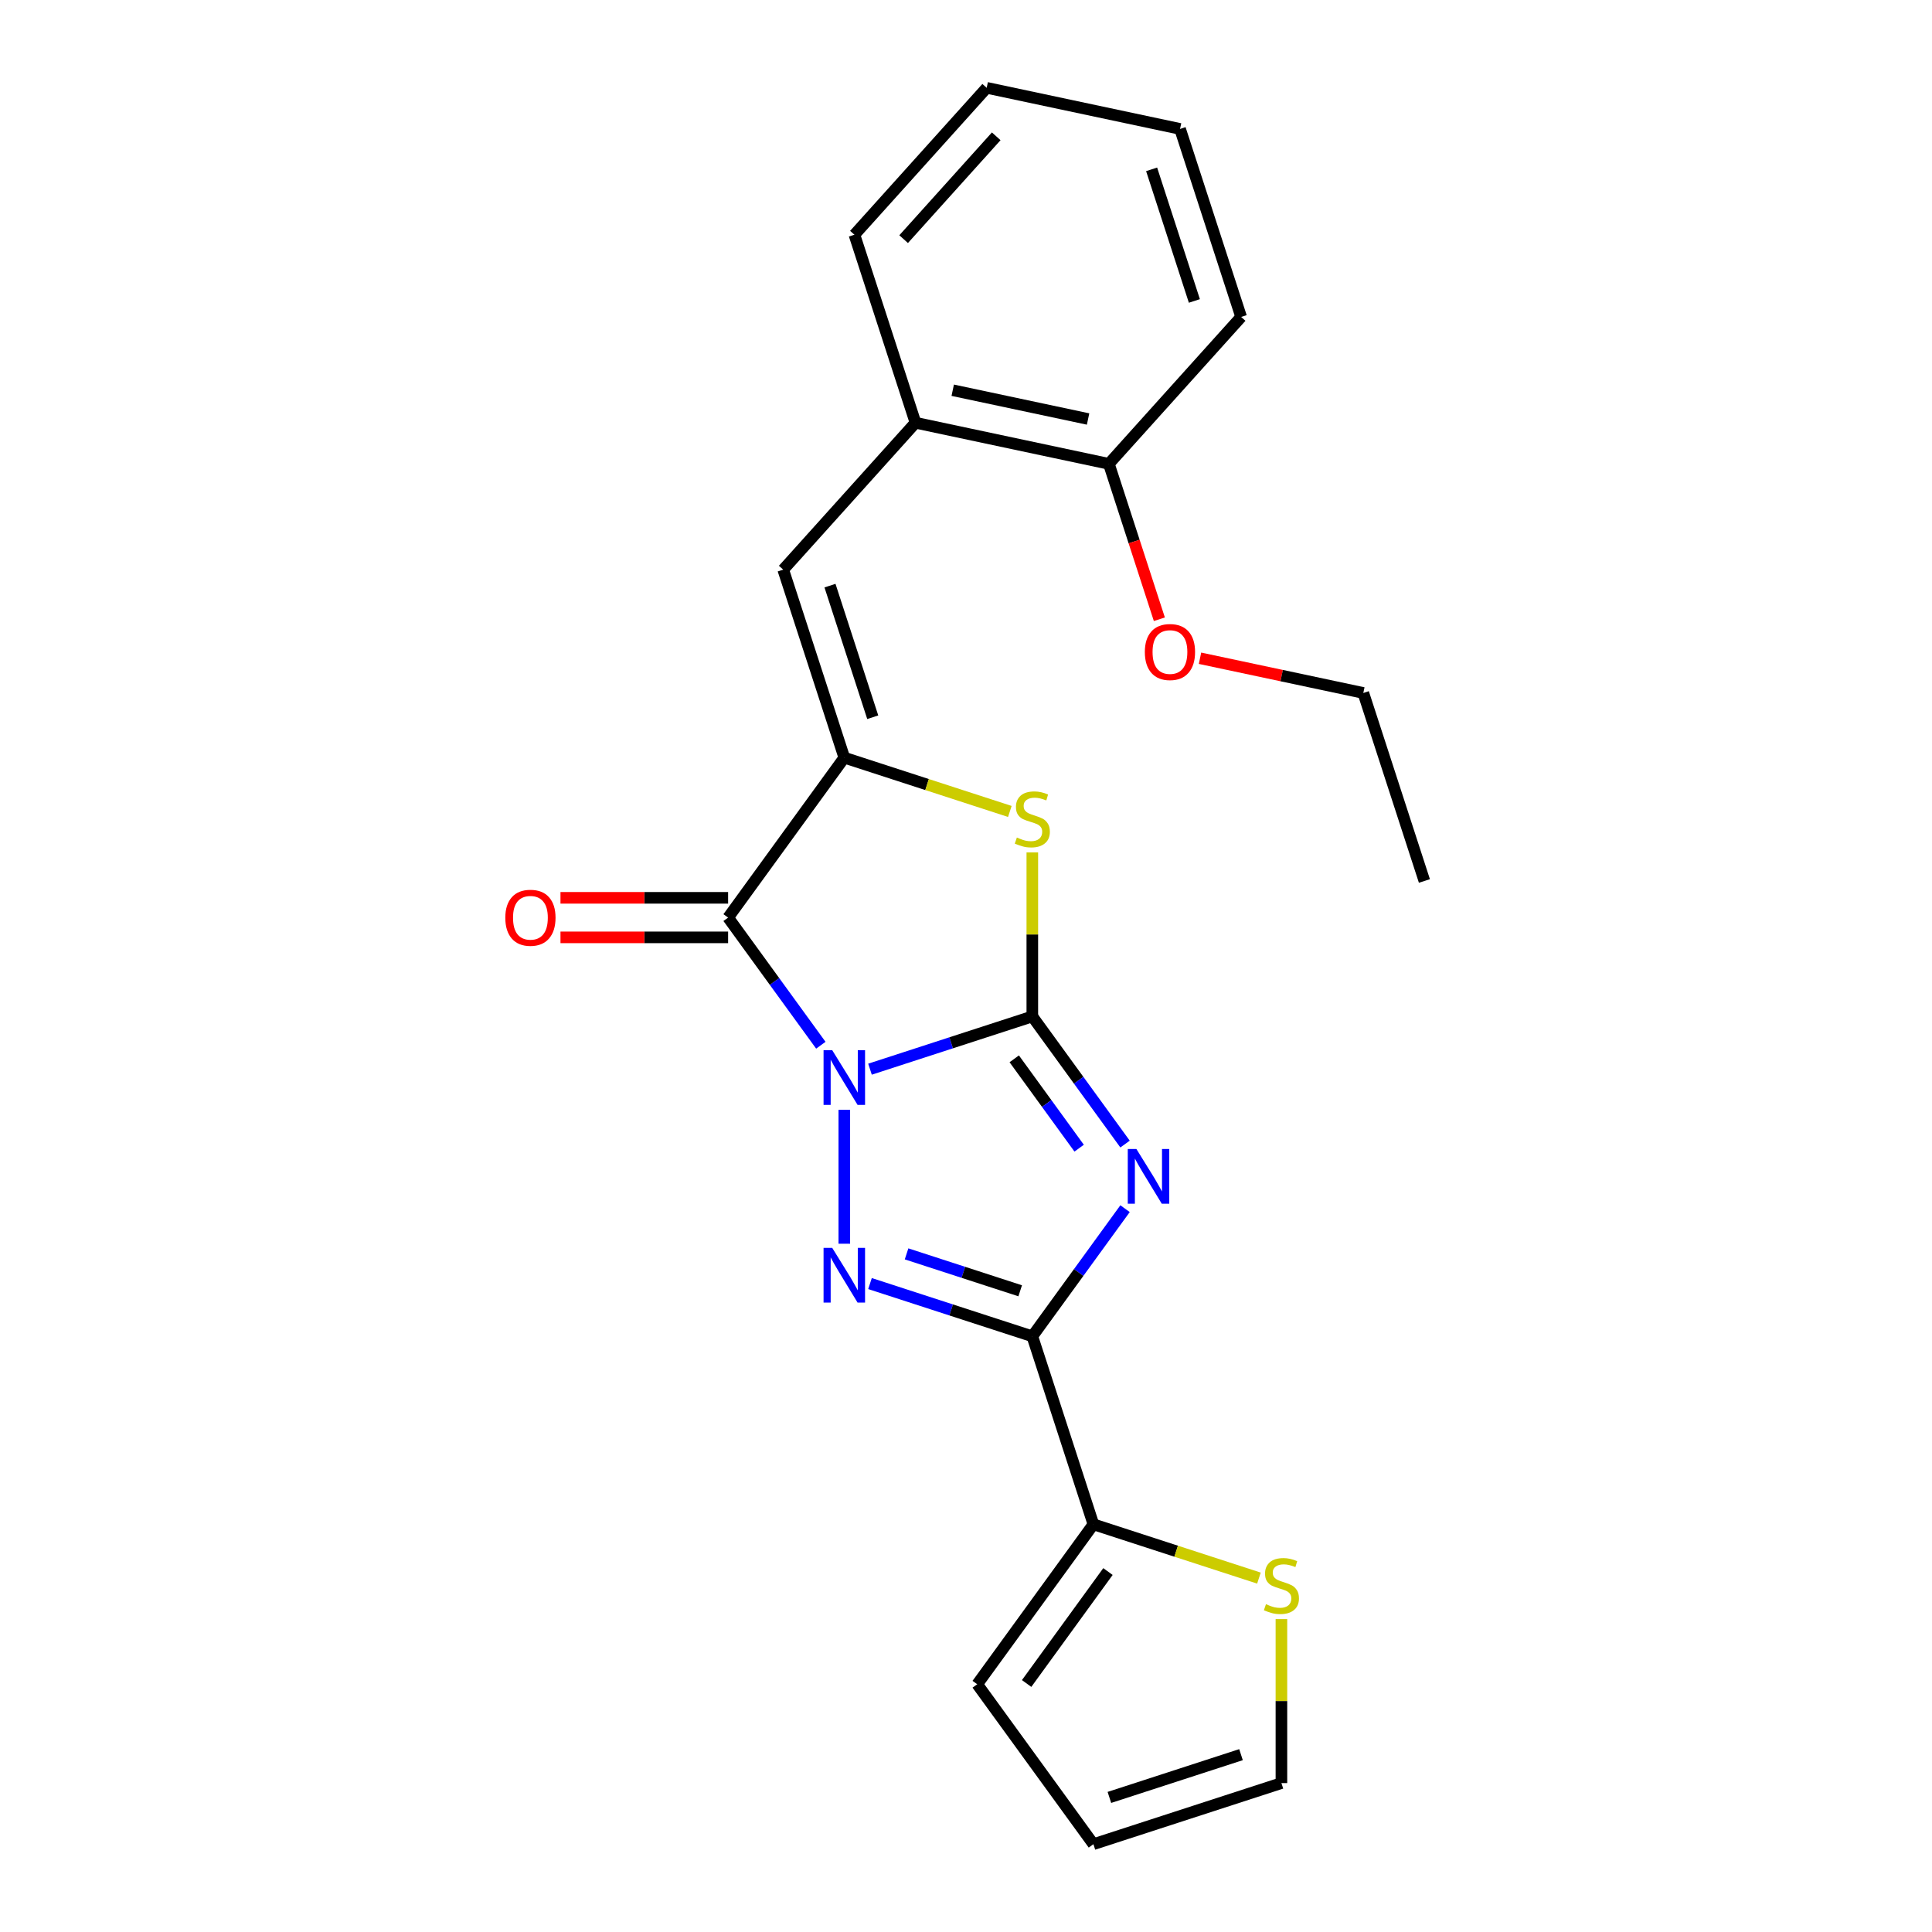 <?xml version='1.0' encoding='iso-8859-1'?>
<svg version='1.1' baseProfile='full'
              xmlns='http://www.w3.org/2000/svg'
                      xmlns:rdkit='http://www.rdkit.org/xml'
                      xmlns:xlink='http://www.w3.org/1999/xlink'
                  xml:space='preserve'
width='1000px' height='1000px' viewBox='0 0 1000 1000'>
<!-- END OF HEADER -->
<rect style='opacity:1.0;fill:#FFFFFF;stroke:none' width='1000' height='1000' x='0' y='0'> </rect>
<path class='bond-0' d='M 450.31,553.406 L 492.319,539.757' style='fill:none;fill-rule:evenodd;stroke:#0000FF;stroke-width:6px;stroke-linecap:butt;stroke-linejoin:miter;stroke-opacity:1' />
<path class='bond-0' d='M 492.319,539.757 L 534.327,526.107' style='fill:none;fill-rule:evenodd;stroke:#000000;stroke-width:6px;stroke-linecap:butt;stroke-linejoin:miter;stroke-opacity:1' />
<path class='bond-2' d='M 437.012,574.445 L 437.012,643.749' style='fill:none;fill-rule:evenodd;stroke:#0000FF;stroke-width:6px;stroke-linecap:butt;stroke-linejoin:miter;stroke-opacity:1' />
<path class='bond-4' d='M 424.866,541.009 L 400.867,507.977' style='fill:none;fill-rule:evenodd;stroke:#0000FF;stroke-width:6px;stroke-linecap:butt;stroke-linejoin:miter;stroke-opacity:1' />
<path class='bond-4' d='M 400.867,507.977 L 376.868,474.946' style='fill:none;fill-rule:evenodd;stroke:#000000;stroke-width:6px;stroke-linecap:butt;stroke-linejoin:miter;stroke-opacity:1' />
<path class='bond-1' d='M 534.327,526.107 L 558.326,559.139' style='fill:none;fill-rule:evenodd;stroke:#000000;stroke-width:6px;stroke-linecap:butt;stroke-linejoin:miter;stroke-opacity:1' />
<path class='bond-1' d='M 558.326,559.139 L 582.324,592.17' style='fill:none;fill-rule:evenodd;stroke:#0000FF;stroke-width:6px;stroke-linecap:butt;stroke-linejoin:miter;stroke-opacity:1' />
<path class='bond-1' d='M 524.97,548.046 L 541.769,571.168' style='fill:none;fill-rule:evenodd;stroke:#000000;stroke-width:6px;stroke-linecap:butt;stroke-linejoin:miter;stroke-opacity:1' />
<path class='bond-1' d='M 541.769,571.168 L 558.569,594.29' style='fill:none;fill-rule:evenodd;stroke:#0000FF;stroke-width:6px;stroke-linecap:butt;stroke-linejoin:miter;stroke-opacity:1' />
<path class='bond-6' d='M 534.327,526.107 L 534.327,483.665' style='fill:none;fill-rule:evenodd;stroke:#000000;stroke-width:6px;stroke-linecap:butt;stroke-linejoin:miter;stroke-opacity:1' />
<path class='bond-6' d='M 534.327,483.665 L 534.327,441.223' style='fill:none;fill-rule:evenodd;stroke:#CCCC00;stroke-width:6px;stroke-linecap:butt;stroke-linejoin:miter;stroke-opacity:1' />
<path class='bond-23' d='M 582.324,625.606 L 558.326,658.638' style='fill:none;fill-rule:evenodd;stroke:#0000FF;stroke-width:6px;stroke-linecap:butt;stroke-linejoin:miter;stroke-opacity:1' />
<path class='bond-23' d='M 558.326,658.638 L 534.327,691.669' style='fill:none;fill-rule:evenodd;stroke:#000000;stroke-width:6px;stroke-linecap:butt;stroke-linejoin:miter;stroke-opacity:1' />
<path class='bond-3' d='M 450.31,664.37 L 492.319,678.02' style='fill:none;fill-rule:evenodd;stroke:#0000FF;stroke-width:6px;stroke-linecap:butt;stroke-linejoin:miter;stroke-opacity:1' />
<path class='bond-3' d='M 492.319,678.02 L 534.327,691.669' style='fill:none;fill-rule:evenodd;stroke:#000000;stroke-width:6px;stroke-linecap:butt;stroke-linejoin:miter;stroke-opacity:1' />
<path class='bond-3' d='M 469.237,649.002 L 498.643,658.557' style='fill:none;fill-rule:evenodd;stroke:#0000FF;stroke-width:6px;stroke-linecap:butt;stroke-linejoin:miter;stroke-opacity:1' />
<path class='bond-3' d='M 498.643,658.557 L 528.048,668.111' style='fill:none;fill-rule:evenodd;stroke:#000000;stroke-width:6px;stroke-linecap:butt;stroke-linejoin:miter;stroke-opacity:1' />
<path class='bond-8' d='M 534.327,691.669 L 565.946,788.984' style='fill:none;fill-rule:evenodd;stroke:#000000;stroke-width:6px;stroke-linecap:butt;stroke-linejoin:miter;stroke-opacity:1' />
<path class='bond-5' d='M 376.868,474.946 L 437.012,392.165' style='fill:none;fill-rule:evenodd;stroke:#000000;stroke-width:6px;stroke-linecap:butt;stroke-linejoin:miter;stroke-opacity:1' />
<path class='bond-11' d='M 376.868,464.714 L 333.486,464.714' style='fill:none;fill-rule:evenodd;stroke:#000000;stroke-width:6px;stroke-linecap:butt;stroke-linejoin:miter;stroke-opacity:1' />
<path class='bond-11' d='M 333.486,464.714 L 290.104,464.714' style='fill:none;fill-rule:evenodd;stroke:#FF0000;stroke-width:6px;stroke-linecap:butt;stroke-linejoin:miter;stroke-opacity:1' />
<path class='bond-11' d='M 376.868,485.178 L 333.486,485.178' style='fill:none;fill-rule:evenodd;stroke:#000000;stroke-width:6px;stroke-linecap:butt;stroke-linejoin:miter;stroke-opacity:1' />
<path class='bond-11' d='M 333.486,485.178 L 290.104,485.178' style='fill:none;fill-rule:evenodd;stroke:#FF0000;stroke-width:6px;stroke-linecap:butt;stroke-linejoin:miter;stroke-opacity:1' />
<path class='bond-7' d='M 437.012,392.165 L 405.393,294.85' style='fill:none;fill-rule:evenodd;stroke:#000000;stroke-width:6px;stroke-linecap:butt;stroke-linejoin:miter;stroke-opacity:1' />
<path class='bond-7' d='M 451.732,371.244 L 429.599,303.124' style='fill:none;fill-rule:evenodd;stroke:#000000;stroke-width:6px;stroke-linecap:butt;stroke-linejoin:miter;stroke-opacity:1' />
<path class='bond-24' d='M 437.012,392.165 L 479.851,406.084' style='fill:none;fill-rule:evenodd;stroke:#000000;stroke-width:6px;stroke-linecap:butt;stroke-linejoin:miter;stroke-opacity:1' />
<path class='bond-24' d='M 479.851,406.084 L 522.689,420.003' style='fill:none;fill-rule:evenodd;stroke:#CCCC00;stroke-width:6px;stroke-linecap:butt;stroke-linejoin:miter;stroke-opacity:1' />
<path class='bond-10' d='M 405.393,294.85 L 473.86,218.81' style='fill:none;fill-rule:evenodd;stroke:#000000;stroke-width:6px;stroke-linecap:butt;stroke-linejoin:miter;stroke-opacity:1' />
<path class='bond-9' d='M 565.946,788.984 L 608.785,802.903' style='fill:none;fill-rule:evenodd;stroke:#000000;stroke-width:6px;stroke-linecap:butt;stroke-linejoin:miter;stroke-opacity:1' />
<path class='bond-9' d='M 608.785,802.903 L 651.623,816.822' style='fill:none;fill-rule:evenodd;stroke:#CCCC00;stroke-width:6px;stroke-linecap:butt;stroke-linejoin:miter;stroke-opacity:1' />
<path class='bond-12' d='M 565.946,788.984 L 505.803,871.765' style='fill:none;fill-rule:evenodd;stroke:#000000;stroke-width:6px;stroke-linecap:butt;stroke-linejoin:miter;stroke-opacity:1' />
<path class='bond-12' d='M 573.481,813.43 L 531.38,871.376' style='fill:none;fill-rule:evenodd;stroke:#000000;stroke-width:6px;stroke-linecap:butt;stroke-linejoin:miter;stroke-opacity:1' />
<path class='bond-13' d='M 663.261,838.041 L 663.261,880.484' style='fill:none;fill-rule:evenodd;stroke:#CCCC00;stroke-width:6px;stroke-linecap:butt;stroke-linejoin:miter;stroke-opacity:1' />
<path class='bond-13' d='M 663.261,880.484 L 663.261,922.926' style='fill:none;fill-rule:evenodd;stroke:#000000;stroke-width:6px;stroke-linecap:butt;stroke-linejoin:miter;stroke-opacity:1' />
<path class='bond-14' d='M 473.86,218.81 L 573.947,240.084' style='fill:none;fill-rule:evenodd;stroke:#000000;stroke-width:6px;stroke-linecap:butt;stroke-linejoin:miter;stroke-opacity:1' />
<path class='bond-14' d='M 493.128,201.984 L 563.189,216.876' style='fill:none;fill-rule:evenodd;stroke:#000000;stroke-width:6px;stroke-linecap:butt;stroke-linejoin:miter;stroke-opacity:1' />
<path class='bond-17' d='M 473.86,218.81 L 442.241,121.495' style='fill:none;fill-rule:evenodd;stroke:#000000;stroke-width:6px;stroke-linecap:butt;stroke-linejoin:miter;stroke-opacity:1' />
<path class='bond-15' d='M 505.803,871.765 L 565.946,954.545' style='fill:none;fill-rule:evenodd;stroke:#000000;stroke-width:6px;stroke-linecap:butt;stroke-linejoin:miter;stroke-opacity:1' />
<path class='bond-25' d='M 663.261,922.926 L 565.946,954.545' style='fill:none;fill-rule:evenodd;stroke:#000000;stroke-width:6px;stroke-linecap:butt;stroke-linejoin:miter;stroke-opacity:1' />
<path class='bond-25' d='M 642.34,908.206 L 574.22,930.34' style='fill:none;fill-rule:evenodd;stroke:#000000;stroke-width:6px;stroke-linecap:butt;stroke-linejoin:miter;stroke-opacity:1' />
<path class='bond-16' d='M 573.947,240.084 L 587.015,280.302' style='fill:none;fill-rule:evenodd;stroke:#000000;stroke-width:6px;stroke-linecap:butt;stroke-linejoin:miter;stroke-opacity:1' />
<path class='bond-16' d='M 587.015,280.302 L 600.082,320.521' style='fill:none;fill-rule:evenodd;stroke:#FF0000;stroke-width:6px;stroke-linecap:butt;stroke-linejoin:miter;stroke-opacity:1' />
<path class='bond-18' d='M 573.947,240.084 L 642.414,164.043' style='fill:none;fill-rule:evenodd;stroke:#000000;stroke-width:6px;stroke-linecap:butt;stroke-linejoin:miter;stroke-opacity:1' />
<path class='bond-19' d='M 621.124,340.706 L 663.389,349.689' style='fill:none;fill-rule:evenodd;stroke:#FF0000;stroke-width:6px;stroke-linecap:butt;stroke-linejoin:miter;stroke-opacity:1' />
<path class='bond-19' d='M 663.389,349.689 L 705.653,358.673' style='fill:none;fill-rule:evenodd;stroke:#000000;stroke-width:6px;stroke-linecap:butt;stroke-linejoin:miter;stroke-opacity:1' />
<path class='bond-21' d='M 442.241,121.495 L 510.708,45.455' style='fill:none;fill-rule:evenodd;stroke:#000000;stroke-width:6px;stroke-linecap:butt;stroke-linejoin:miter;stroke-opacity:1' />
<path class='bond-21' d='M 467.719,123.783 L 515.646,70.554' style='fill:none;fill-rule:evenodd;stroke:#000000;stroke-width:6px;stroke-linecap:butt;stroke-linejoin:miter;stroke-opacity:1' />
<path class='bond-26' d='M 642.414,164.043 L 610.795,66.729' style='fill:none;fill-rule:evenodd;stroke:#000000;stroke-width:6px;stroke-linecap:butt;stroke-linejoin:miter;stroke-opacity:1' />
<path class='bond-26' d='M 618.208,155.77 L 596.075,87.65' style='fill:none;fill-rule:evenodd;stroke:#000000;stroke-width:6px;stroke-linecap:butt;stroke-linejoin:miter;stroke-opacity:1' />
<path class='bond-20' d='M 705.653,358.673 L 737.272,455.987' style='fill:none;fill-rule:evenodd;stroke:#000000;stroke-width:6px;stroke-linecap:butt;stroke-linejoin:miter;stroke-opacity:1' />
<path class='bond-22' d='M 510.708,45.455 L 610.795,66.729' style='fill:none;fill-rule:evenodd;stroke:#000000;stroke-width:6px;stroke-linecap:butt;stroke-linejoin:miter;stroke-opacity:1' />
<path  class='atom-0' d='M 430.752 543.567
L 440.032 558.567
Q 440.952 560.047, 442.432 562.727
Q 443.912 565.407, 443.992 565.567
L 443.992 543.567
L 447.752 543.567
L 447.752 571.887
L 443.872 571.887
L 433.912 555.487
Q 432.752 553.567, 431.512 551.367
Q 430.312 549.167, 429.952 548.487
L 429.952 571.887
L 426.272 571.887
L 426.272 543.567
L 430.752 543.567
' fill='#0000FF'/>
<path  class='atom-2' d='M 588.211 594.728
L 597.491 609.728
Q 598.411 611.208, 599.891 613.888
Q 601.371 616.568, 601.451 616.728
L 601.451 594.728
L 605.211 594.728
L 605.211 623.048
L 601.331 623.048
L 591.371 606.648
Q 590.211 604.728, 588.971 602.528
Q 587.771 600.328, 587.411 599.648
L 587.411 623.048
L 583.731 623.048
L 583.731 594.728
L 588.211 594.728
' fill='#0000FF'/>
<path  class='atom-3' d='M 430.752 645.89
L 440.032 660.89
Q 440.952 662.37, 442.432 665.05
Q 443.912 667.73, 443.992 667.89
L 443.992 645.89
L 447.752 645.89
L 447.752 674.21
L 443.872 674.21
L 433.912 657.81
Q 432.752 655.89, 431.512 653.69
Q 430.312 651.49, 429.952 650.81
L 429.952 674.21
L 426.272 674.21
L 426.272 645.89
L 430.752 645.89
' fill='#0000FF'/>
<path  class='atom-7' d='M 526.327 433.505
Q 526.647 433.625, 527.967 434.185
Q 529.287 434.745, 530.727 435.105
Q 532.207 435.425, 533.647 435.425
Q 536.327 435.425, 537.887 434.145
Q 539.447 432.825, 539.447 430.545
Q 539.447 428.985, 538.647 428.025
Q 537.887 427.065, 536.687 426.545
Q 535.487 426.025, 533.487 425.425
Q 530.967 424.665, 529.447 423.945
Q 527.967 423.225, 526.887 421.705
Q 525.847 420.185, 525.847 417.625
Q 525.847 414.065, 528.247 411.865
Q 530.687 409.665, 535.487 409.665
Q 538.767 409.665, 542.487 411.225
L 541.567 414.305
Q 538.167 412.905, 535.607 412.905
Q 532.847 412.905, 531.327 414.065
Q 529.807 415.185, 529.847 417.145
Q 529.847 418.665, 530.607 419.585
Q 531.407 420.505, 532.527 421.025
Q 533.687 421.545, 535.607 422.145
Q 538.167 422.945, 539.687 423.745
Q 541.207 424.545, 542.287 426.185
Q 543.407 427.785, 543.407 430.545
Q 543.407 434.465, 540.767 436.585
Q 538.167 438.665, 533.807 438.665
Q 531.287 438.665, 529.367 438.105
Q 527.487 437.585, 525.247 436.665
L 526.327 433.505
' fill='#CCCC00'/>
<path  class='atom-10' d='M 655.261 830.323
Q 655.581 830.443, 656.901 831.003
Q 658.221 831.563, 659.661 831.923
Q 661.141 832.243, 662.581 832.243
Q 665.261 832.243, 666.821 830.963
Q 668.381 829.643, 668.381 827.363
Q 668.381 825.803, 667.581 824.843
Q 666.821 823.883, 665.621 823.363
Q 664.421 822.843, 662.421 822.243
Q 659.901 821.483, 658.381 820.763
Q 656.901 820.043, 655.821 818.523
Q 654.781 817.003, 654.781 814.443
Q 654.781 810.883, 657.181 808.683
Q 659.621 806.483, 664.421 806.483
Q 667.701 806.483, 671.421 808.043
L 670.501 811.123
Q 667.101 809.723, 664.541 809.723
Q 661.781 809.723, 660.261 810.883
Q 658.741 812.003, 658.781 813.963
Q 658.781 815.483, 659.541 816.403
Q 660.341 817.323, 661.461 817.843
Q 662.621 818.363, 664.541 818.963
Q 667.101 819.763, 668.621 820.563
Q 670.141 821.363, 671.221 823.003
Q 672.341 824.603, 672.341 827.363
Q 672.341 831.283, 669.701 833.403
Q 667.101 835.483, 662.741 835.483
Q 660.221 835.483, 658.301 834.923
Q 656.421 834.403, 654.181 833.483
L 655.261 830.323
' fill='#CCCC00'/>
<path  class='atom-12' d='M 261.546 475.026
Q 261.546 468.226, 264.906 464.426
Q 268.266 460.626, 274.546 460.626
Q 280.826 460.626, 284.186 464.426
Q 287.546 468.226, 287.546 475.026
Q 287.546 481.906, 284.146 485.826
Q 280.746 489.706, 274.546 489.706
Q 268.306 489.706, 264.906 485.826
Q 261.546 481.946, 261.546 475.026
M 274.546 486.506
Q 278.866 486.506, 281.186 483.626
Q 283.546 480.706, 283.546 475.026
Q 283.546 469.466, 281.186 466.666
Q 278.866 463.826, 274.546 463.826
Q 270.226 463.826, 267.866 466.626
Q 265.546 469.426, 265.546 475.026
Q 265.546 480.746, 267.866 483.626
Q 270.226 486.506, 274.546 486.506
' fill='#FF0000'/>
<path  class='atom-17' d='M 592.566 337.479
Q 592.566 330.679, 595.926 326.879
Q 599.286 323.079, 605.566 323.079
Q 611.846 323.079, 615.206 326.879
Q 618.566 330.679, 618.566 337.479
Q 618.566 344.359, 615.166 348.279
Q 611.766 352.159, 605.566 352.159
Q 599.326 352.159, 595.926 348.279
Q 592.566 344.399, 592.566 337.479
M 605.566 348.959
Q 609.886 348.959, 612.206 346.079
Q 614.566 343.159, 614.566 337.479
Q 614.566 331.919, 612.206 329.119
Q 609.886 326.279, 605.566 326.279
Q 601.246 326.279, 598.886 329.079
Q 596.566 331.879, 596.566 337.479
Q 596.566 343.199, 598.886 346.079
Q 601.246 348.959, 605.566 348.959
' fill='#FF0000'/>
</svg>
